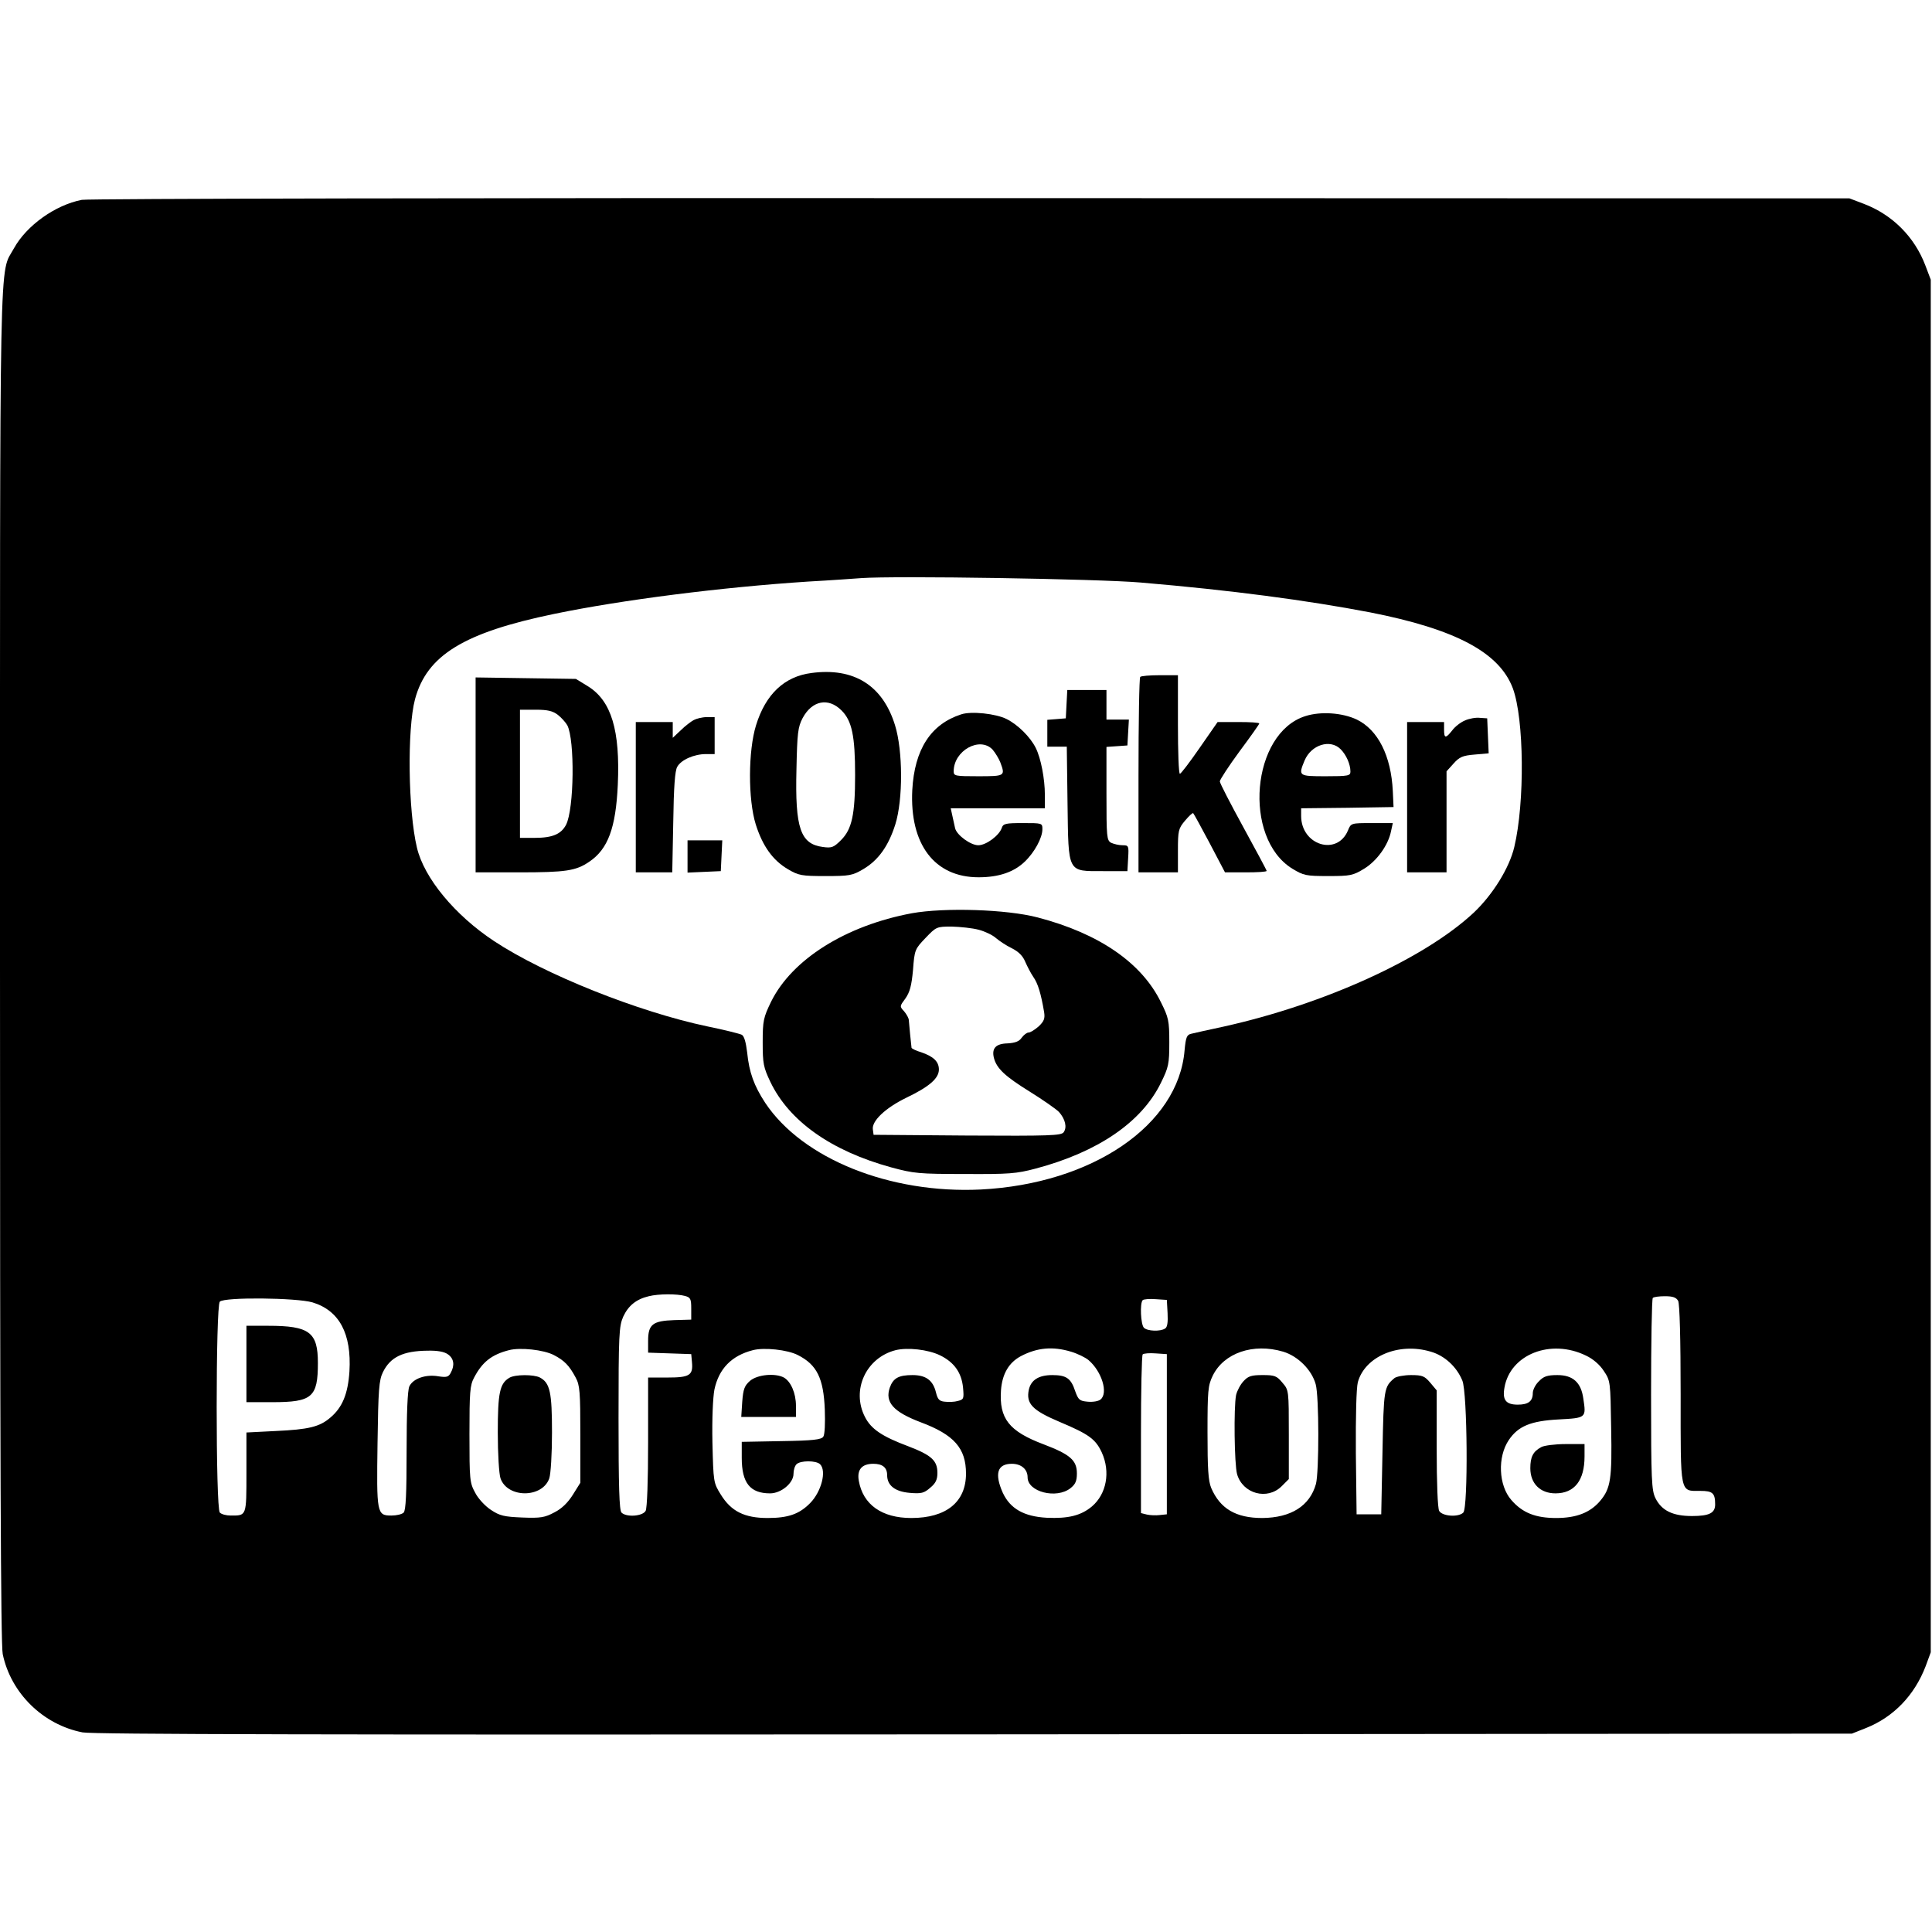 <?xml version="1.0" standalone="no"?>
<!DOCTYPE svg PUBLIC "-//W3C//DTD SVG 20010904//EN"
 "http://www.w3.org/TR/2001/REC-SVG-20010904/DTD/svg10.dtd">
<svg version="1.0" xmlns="http://www.w3.org/2000/svg"
 width="784pt" height="784pt" viewBox="0 0 784 784"
 preserveAspectRatio="xMidYMid meet">
<g transform="translate(0,784) scale(0.1,-0.1)"
fill="#000000" stroke="none">
<path d="M332 7029 c-108 -21 -224 -104 -275 -196 -61 -113 -57 94 -57 -2910
0 -1969 3 -2757 11 -2795 33 -159 164 -287 324 -318 44 -8 993 -10 3620 -8
l3560 3 58 23 c112 45 196 133 241 250 l21 57 0 2785 0 2785 -22 58 c-44 116
-134 206 -250 250 l-58 22 -3565 1 c-1961 1 -3584 -2 -3608 -7z m4298 -1553
c366 -31 674 -72 930 -121 346 -68 524 -162 579 -308 46 -124 49 -463 6 -644
-20 -85 -87 -193 -164 -266 -200 -187 -606 -372 -1016 -463 -60 -13 -120 -26
-131 -29 -18 -4 -22 -14 -27 -67 -25 -304 -375 -542 -827 -565 -369 -18 -724
125 -875 352 -45 69 -65 123 -73 204 -5 41 -12 67 -22 72 -8 4 -71 20 -140 34
-280 59 -661 211 -865 346 -159 105 -284 256 -313 379 -36 150 -40 481 -8 602
48 179 198 271 566 347 276 57 678 108 1030 131 91 5 188 12 215 14 134 10
962 -3 1135 -18z m-1850 -2895 c22 -6 25 -12 25 -51 l0 -45 -69 -2 c-87 -3
-106 -17 -106 -84 l0 -48 88 -3 87 -3 3 -33 c5 -53 -10 -62 -99 -62 l-79 0 0
-261 c0 -160 -4 -268 -10 -280 -12 -22 -78 -27 -98 -7 -9 9 -12 107 -12 383 0
341 2 373 19 412 21 45 53 71 104 83 40 10 114 10 147 1z m4030 -20 c6 -13 10
-151 10 -380 0 -409 -4 -391 80 -391 50 0 60 -9 60 -55 0 -35 -24 -47 -94 -47
-78 0 -123 22 -148 72 -16 32 -18 73 -18 421 0 212 3 389 7 392 3 4 26 7 49 7
33 0 46 -5 54 -19z m-5542 -6 c109 -33 159 -127 150 -280 -6 -92 -29 -147 -78
-188 -43 -37 -88 -48 -222 -54 l-118 -6 0 -162 c0 -179 1 -175 -64 -175 -18 0
-37 5 -44 12 -17 17 -17 839 0 856 19 19 310 16 376 -3z m3470 -44 c2 -37 -1
-57 -10 -62 -19 -13 -72 -11 -86 3 -13 13 -17 100 -5 112 4 4 28 6 53 4 l45
-3 3 -54z m-2490 -170 c42 -22 62 -42 88 -91 17 -31 19 -59 19 -231 l0 -196
-30 -48 c-20 -32 -45 -57 -75 -72 -39 -21 -56 -24 -131 -21 -73 3 -91 7 -127
31 -23 15 -52 46 -64 70 -22 40 -23 53 -23 237 0 171 2 199 19 230 33 63 71
93 141 111 45 12 141 2 183 -20z m990 0 c77 -39 104 -94 109 -221 2 -55 0
-101 -6 -110 -8 -12 -42 -16 -171 -18 l-160 -3 0 -65 c0 -102 34 -144 115
-144 45 0 95 42 95 79 0 15 5 32 12 39 16 16 80 16 96 0 27 -27 5 -111 -40
-157 -44 -45 -89 -61 -173 -61 -94 0 -148 27 -190 95 -30 48 -30 51 -34 211
-2 97 2 183 8 215 18 85 70 138 156 160 45 12 141 2 183 -20z m577 -1 c57 -28
87 -70 93 -131 4 -45 3 -48 -21 -54 -13 -4 -37 -5 -53 -3 -23 2 -29 10 -36 38
-12 49 -41 70 -95 70 -56 0 -78 -12 -92 -50 -21 -60 14 -99 124 -141 137 -51
185 -106 185 -209 0 -115 -80 -180 -222 -180 -119 0 -196 54 -213 151 -8 45
12 69 59 69 37 0 56 -15 56 -46 0 -42 32 -67 92 -72 47 -4 58 -1 83 21 22 18
29 33 29 60 0 50 -24 72 -118 108 -107 40 -151 70 -176 119 -56 109 4 240 124
271 48 12 132 3 181 -21z m531 15 c27 -8 59 -24 71 -34 54 -46 81 -134 49
-160 -8 -7 -31 -11 -52 -9 -33 3 -38 7 -51 43 -17 52 -36 65 -93 65 -55 0 -86
-20 -95 -59 -12 -57 14 -84 125 -131 119 -50 146 -70 171 -124 36 -79 19 -169
-40 -219 -44 -37 -96 -50 -183 -46 -93 5 -149 37 -179 102 -34 77 -22 117 37
117 38 0 64 -22 64 -55 0 -59 117 -89 174 -44 20 16 26 29 26 60 0 53 -27 77
-135 118 -141 53 -181 105 -173 220 5 66 32 112 81 138 67 35 130 40 203 18z
m861 0 c60 -18 116 -74 132 -132 14 -49 14 -356 1 -405 -25 -89 -101 -137
-218 -138 -107 0 -171 38 -207 122 -12 29 -15 78 -15 225 0 169 2 191 21 230
45 93 165 134 286 98z m599 0 c56 -16 105 -61 128 -117 21 -48 24 -516 4 -536
-20 -20 -86 -15 -98 7 -6 12 -10 112 -10 255 l0 234 -26 31 c-23 27 -32 31
-78 31 -29 0 -59 -6 -67 -12 -43 -36 -44 -43 -49 -302 l-5 -251 -50 0 -50 0
-3 248 c-1 152 2 264 8 288 29 105 166 163 296 124z m630 -16 c28 -13 56 -37
72 -62 27 -40 27 -43 30 -231 4 -208 -2 -246 -45 -297 -40 -47 -96 -69 -178
-69 -84 0 -137 21 -182 73 -52 59 -57 175 -10 244 38 56 89 77 202 83 112 6
112 6 100 85 -9 65 -42 95 -105 95 -41 0 -56 -5 -75 -25 -14 -13 -25 -35 -25
-48 0 -33 -18 -47 -61 -47 -48 0 -63 19 -54 69 23 135 188 200 331 130z
m-4618 5 c24 -17 28 -44 11 -75 -9 -17 -17 -19 -50 -14 -51 9 -103 -9 -118
-41 -7 -16 -11 -105 -11 -262 0 -172 -3 -241 -12 -250 -7 -7 -29 -12 -50 -12
-59 0 -60 9 -56 294 3 217 6 256 22 288 30 61 81 86 181 87 40 1 68 -4 83 -15z
m2917 -324 l0 -325 -29 -3 c-15 -2 -39 -1 -52 2 l-24 6 0 319 c0 175 3 321 7
325 4 4 28 6 53 4 l45 -3 0 -325z"/>
<path d="M3293 5109 c-110 -14 -186 -86 -225 -212 -32 -103 -33 -301 -1 -403
28 -88 69 -145 130 -181 44 -26 56 -28 153 -28 97 0 109 2 153 28 61 36 102
93 130 181 32 102 31 300 -1 403 -50 162 -167 235 -339 212z m122 -152 c42
-42 55 -103 55 -262 0 -161 -13 -220 -57 -264 -30 -30 -38 -33 -74 -28 -91 12
-113 76 -107 315 3 147 6 172 25 208 38 71 104 85 158 31z"/>
<path d="M4627 5093 c-4 -3 -7 -183 -7 -400 l0 -393 80 0 80 0 0 88 c0 82 2
90 29 122 16 19 31 33 33 30 3 -3 33 -58 67 -122 l62 -118 85 0 c46 0 84 2 84
6 0 3 -43 83 -95 178 -52 95 -95 178 -95 185 0 7 36 62 80 122 44 59 80 110
80 113 0 4 -38 6 -84 6 l-85 0 -73 -105 c-40 -58 -76 -105 -80 -105 -5 0 -8
90 -8 200 l0 200 -73 0 c-41 0 -77 -3 -80 -7z"/>
<path d="M1930 4696 l0 -396 178 0 c187 0 229 6 283 43 76 51 108 137 116 312
10 221 -26 341 -121 400 l-49 30 -204 3 -203 3 0 -395z m334 243 c14 -11 31
-30 38 -42 31 -59 28 -340 -5 -404 -20 -38 -55 -53 -127 -53 l-60 0 0 260 0
260 64 0 c49 0 69 -5 90 -21z"/>
<path d="M4328 4983 l-3 -58 -37 -3 -38 -3 0 -55 0 -54 39 0 40 0 3 -230 c4
-286 -2 -275 146 -275 l97 0 3 53 c3 50 2 52 -23 52 -15 0 -35 5 -46 10 -18
10 -19 23 -19 200 l0 189 43 3 42 3 3 53 3 52 -45 0 -46 0 0 60 0 60 -80 0
-79 0 -3 -57z"/>
<path d="M3900 4941 c-123 -40 -189 -142 -198 -307 -11 -220 90 -354 269 -354
82 0 143 21 187 63 40 38 72 97 72 132 0 25 -1 25 -79 25 -70 0 -80 -2 -86
-20 -10 -30 -63 -70 -95 -70 -31 0 -86 40 -94 68 -2 9 -7 32 -11 50 l-7 32
191 0 191 0 0 55 c0 64 -16 148 -37 190 -22 44 -72 94 -118 117 -43 22 -144
33 -185 19z m128 -143 c11 -13 25 -36 31 -51 21 -56 20 -57 -89 -57 -94 0
-100 1 -100 20 0 84 106 143 158 88z"/>
<path d="M5297 4934 c-219 -69 -255 -494 -53 -619 46 -28 56 -30 146 -30 90 0
100 2 146 30 52 32 98 96 109 153 l7 32 -85 0 c-84 0 -85 0 -97 -30 -44 -105
-190 -60 -190 59 l0 31 188 2 187 3 -3 65 c-7 143 -60 248 -146 290 -59 28
-147 34 -209 14z m143 -134 c23 -23 40 -61 40 -91 0 -17 -8 -19 -100 -19 -111
0 -112 1 -86 64 27 64 104 88 146 46z"/>
<path d="M2815 4918 c-11 -6 -35 -24 -52 -41 l-33 -31 0 32 0 32 -75 0 -75 0
0 -305 0 -305 74 0 74 0 4 203 c2 144 7 209 16 225 16 29 69 52 117 52 l35 0
0 75 0 75 -32 0 c-18 0 -42 -6 -53 -12z"/>
<path d="M5944 4916 c-17 -7 -40 -25 -51 -40 -27 -34 -33 -33 -33 4 l0 30 -75
0 -75 0 0 -305 0 -305 80 0 80 0 0 205 0 205 28 31 c24 27 37 33 86 37 l57 5
-3 71 -3 71 -30 2 c-16 2 -44 -3 -61 -11z"/>
<path d="M2790 4365 l0 -66 68 3 67 3 3 63 3 62 -71 0 -70 0 0 -65z"/>
<path d="M3700 4134 c-268 -50 -486 -187 -571 -359 -31 -64 -34 -77 -34 -165
0 -86 3 -101 31 -160 76 -159 246 -280 490 -347 92 -25 113 -27 299 -27 179
-1 209 1 288 22 252 67 430 188 508 348 31 63 34 76 34 164 0 88 -3 101 -34
163 -78 160 -251 279 -500 344 -125 33 -378 41 -511 17z m272 -67 c26 -7 57
-22 70 -34 13 -11 41 -30 64 -41 28 -14 45 -32 54 -54 8 -18 22 -46 33 -62 19
-27 31 -67 44 -143 4 -26 0 -37 -22 -58 -16 -14 -34 -25 -41 -25 -7 0 -19 -9
-28 -21 -10 -15 -26 -21 -57 -23 -48 -1 -65 -20 -56 -58 11 -44 46 -76 146
-138 53 -33 106 -70 118 -82 26 -29 34 -63 19 -83 -10 -13 -56 -15 -391 -13
l-380 3 -3 22 c-5 34 51 87 135 128 94 45 133 79 133 115 0 32 -22 53 -72 70
-21 6 -38 15 -39 18 -2 14 -10 97 -11 112 0 8 -9 24 -19 36 -19 20 -18 21 5
52 18 26 25 51 31 116 6 82 8 85 51 130 43 45 45 46 106 46 35 -1 84 -6 110
-13z"/>
<path d="M1000 2305 l0 -155 105 0 c162 0 185 20 185 159 0 125 -34 151 -202
151 l-88 0 0 -155z"/>
<path d="M2067 2249 c-39 -23 -47 -61 -47 -222 0 -87 5 -168 11 -186 28 -81
170 -81 198 0 6 18 11 99 11 186 0 163 -8 201 -49 223 -25 13 -101 13 -124 -1z"/>
<path d="M3044 2237 c-23 -20 -28 -34 -32 -85 l-4 -62 111 0 111 0 0 45 c0 52
-21 99 -49 115 -36 19 -107 12 -137 -13z"/>
<path d="M5046 2235 c-13 -14 -26 -39 -30 -56 -10 -51 -7 -281 4 -321 23 -80
123 -107 181 -49 l29 29 0 180 c0 180 0 181 -26 211 -23 28 -32 31 -80 31 -46
0 -59 -4 -78 -25z"/>
<path d="M6255 1968 c-34 -18 -45 -40 -45 -86 0 -62 40 -102 102 -102 77 0
118 52 118 150 l0 50 -77 0 c-43 0 -87 -6 -98 -12z"/>
</g>
</svg>
